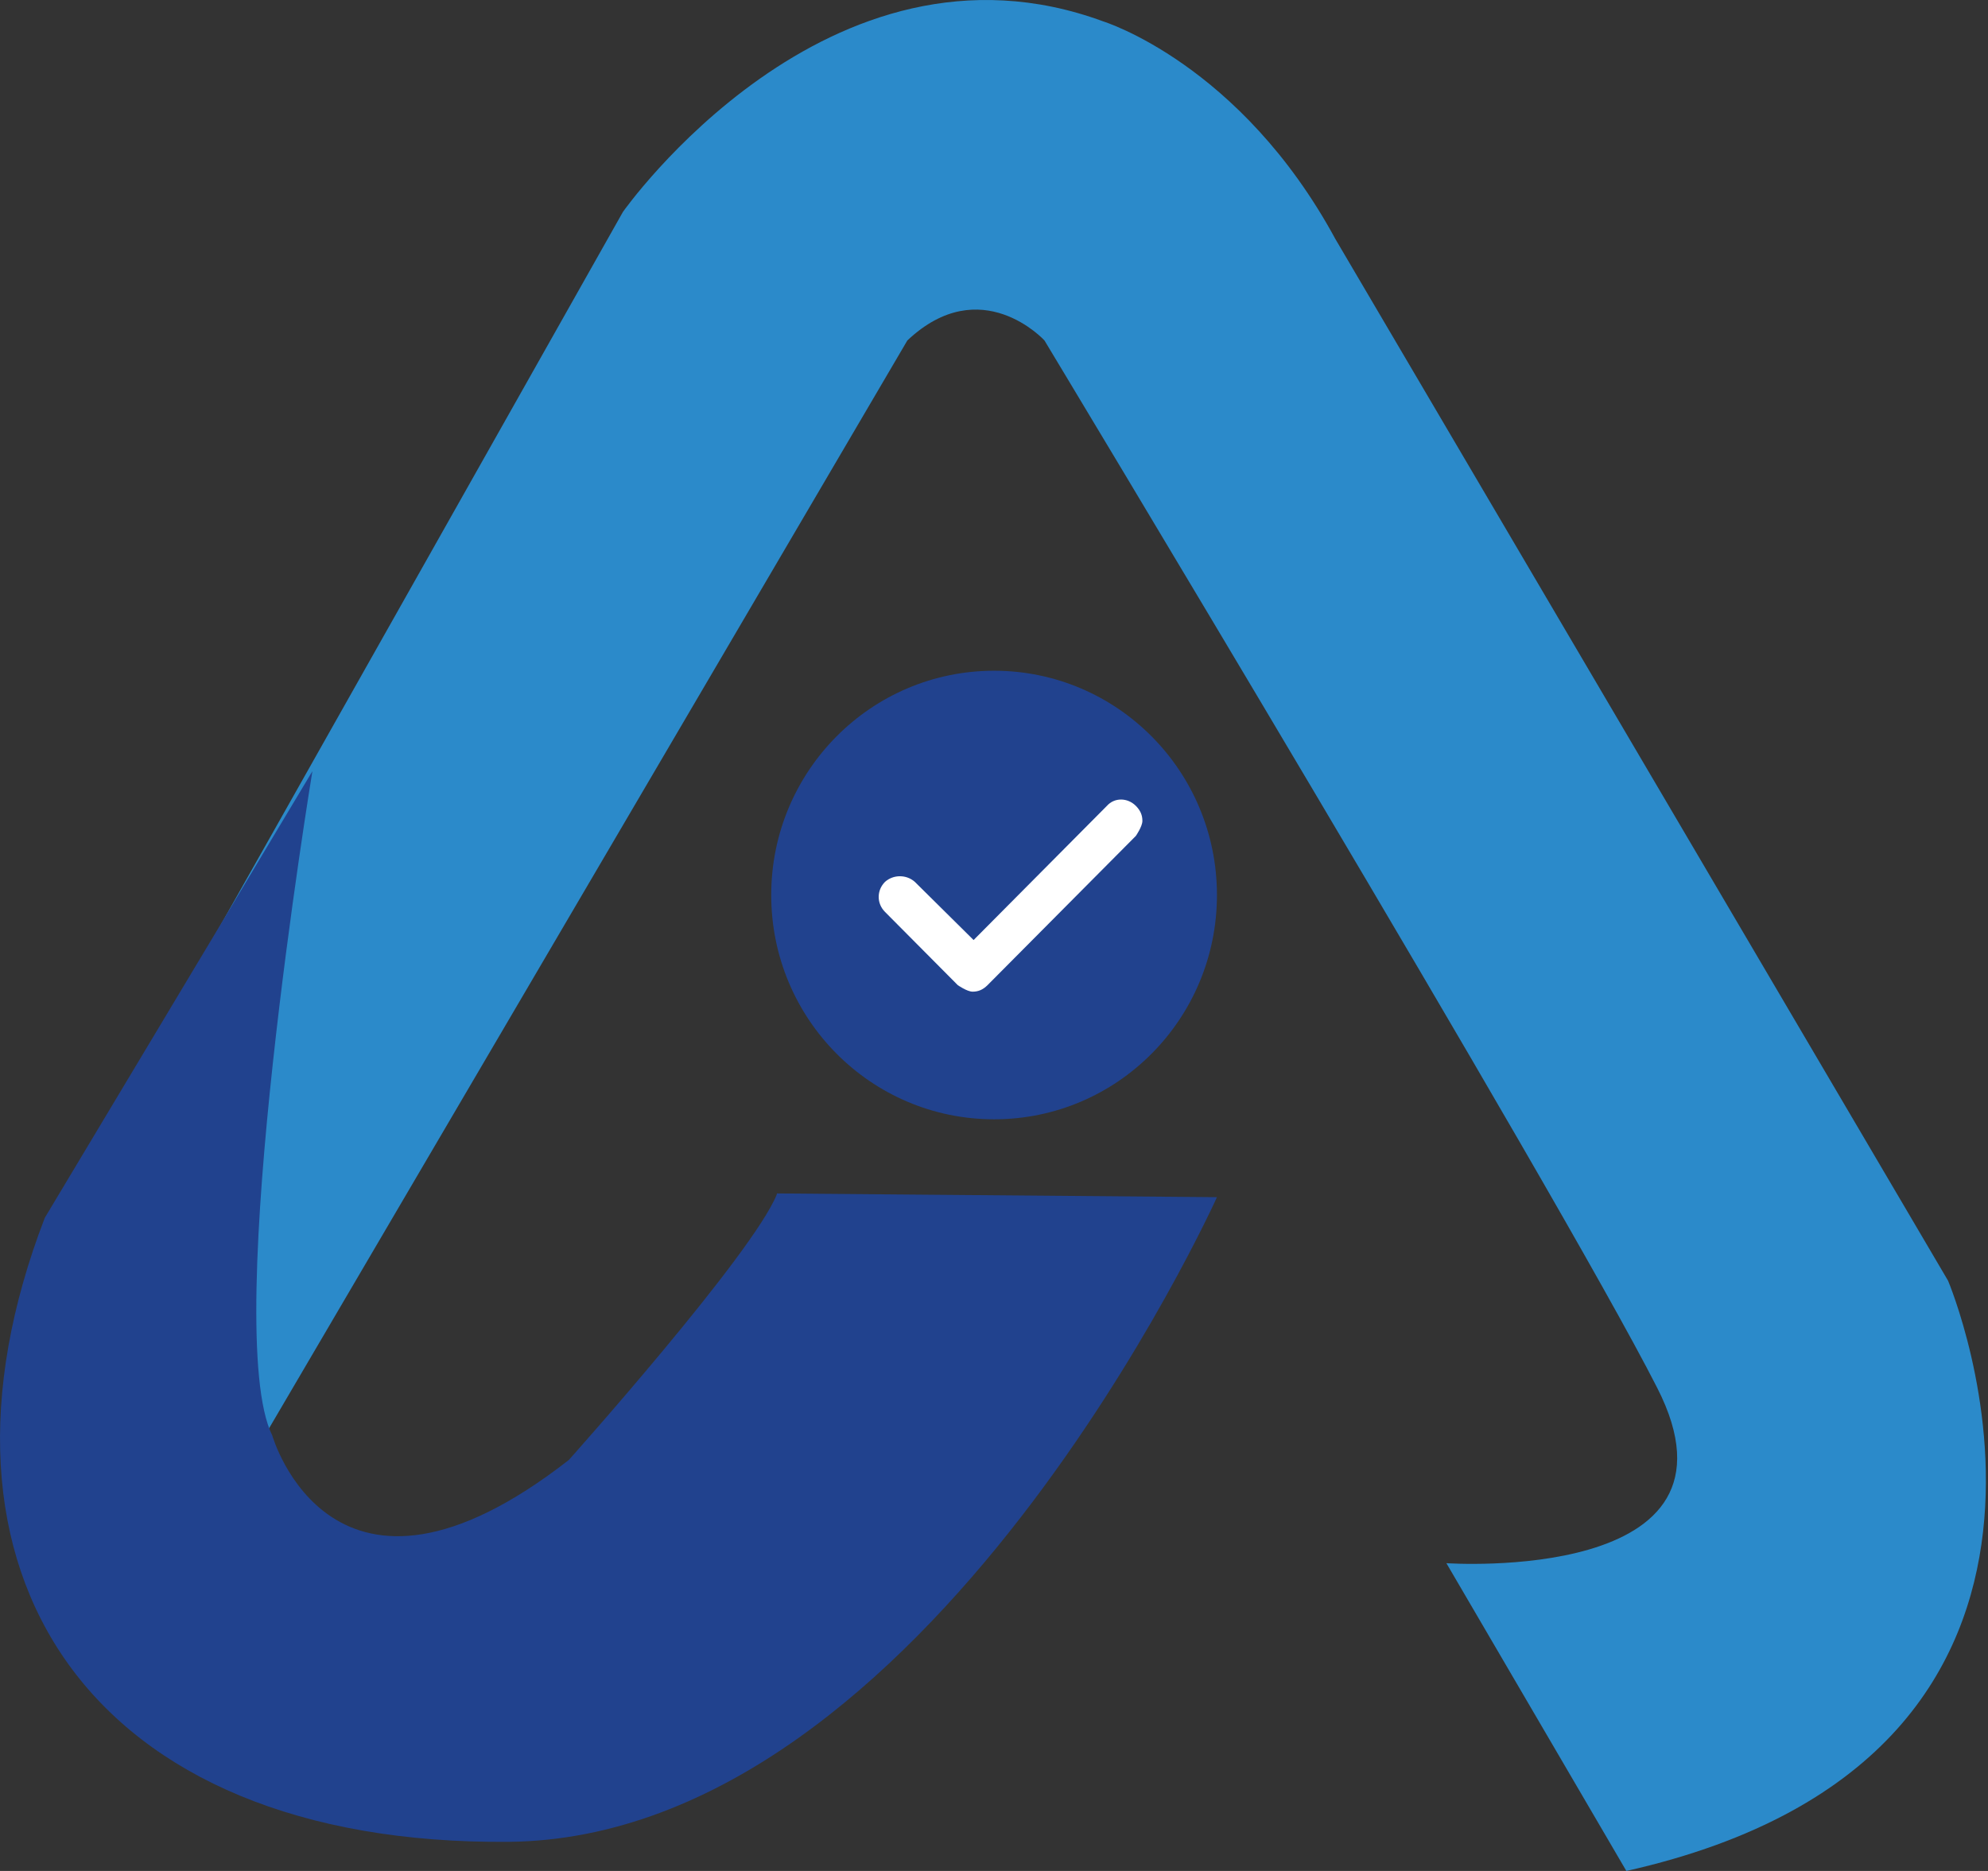 <svg width="34" height="32" viewBox="0 0 34 32" fill="none" xmlns="http://www.w3.org/2000/svg">
<rect x="0" y="0" width="34" height="32" fill="#333333" stroke="none"/>
<path fill-rule="evenodd" clip-rule="evenodd" d="M22.839 4.089L33.317 21.905C33.317 21.905 36.746 29.994 27.815 32L24.737 26.736C24.737 26.736 30.064 27.105 28.341 23.734C26.635 20.38 17.863 5.823 17.863 5.823C17.863 5.823 16.778 4.635 15.518 5.823L4.322 24.906L1.419 19.995L10.654 3.624C10.654 3.624 14.163 -1.368 18.868 0.366C18.868 0.366 21.212 1.088 22.839 4.089Z" fill="#2B8ACA"/>
<path fill-rule="evenodd" clip-rule="evenodd" d="M13.286 20.412L20.813 20.476C20.813 20.476 15.885 31.422 8.708 31.502C1.515 31.567 -1.563 26.88 0.766 20.829L5.343 13.19C5.343 13.19 3.764 22.755 4.657 24.553C4.657 24.553 5.678 28.132 9.729 24.97C9.729 24.97 12.871 21.455 13.286 20.428" fill="#21428E"/>
<path fill-rule="evenodd" clip-rule="evenodd" d="M17.002 11.472C19.107 11.472 20.813 13.19 20.813 15.308C20.813 17.427 19.107 19.144 17.002 19.144C14.896 19.144 13.19 17.427 13.19 15.308C13.19 13.19 14.896 11.472 17.002 11.472Z" fill="#21428E"/>
<path fill-rule="evenodd" clip-rule="evenodd" d="M19.538 14.04C19.538 13.944 19.506 13.864 19.426 13.783C19.282 13.639 19.059 13.639 18.931 13.783L16.651 16.078L15.646 15.083C15.502 14.955 15.279 14.955 15.136 15.083C14.992 15.228 14.992 15.453 15.136 15.597L16.38 16.849C16.38 16.849 16.539 16.961 16.635 16.961C16.73 16.961 16.81 16.929 16.89 16.849L19.426 14.297C19.426 14.297 19.538 14.136 19.538 14.04Z" fill="white"/>
</svg>
